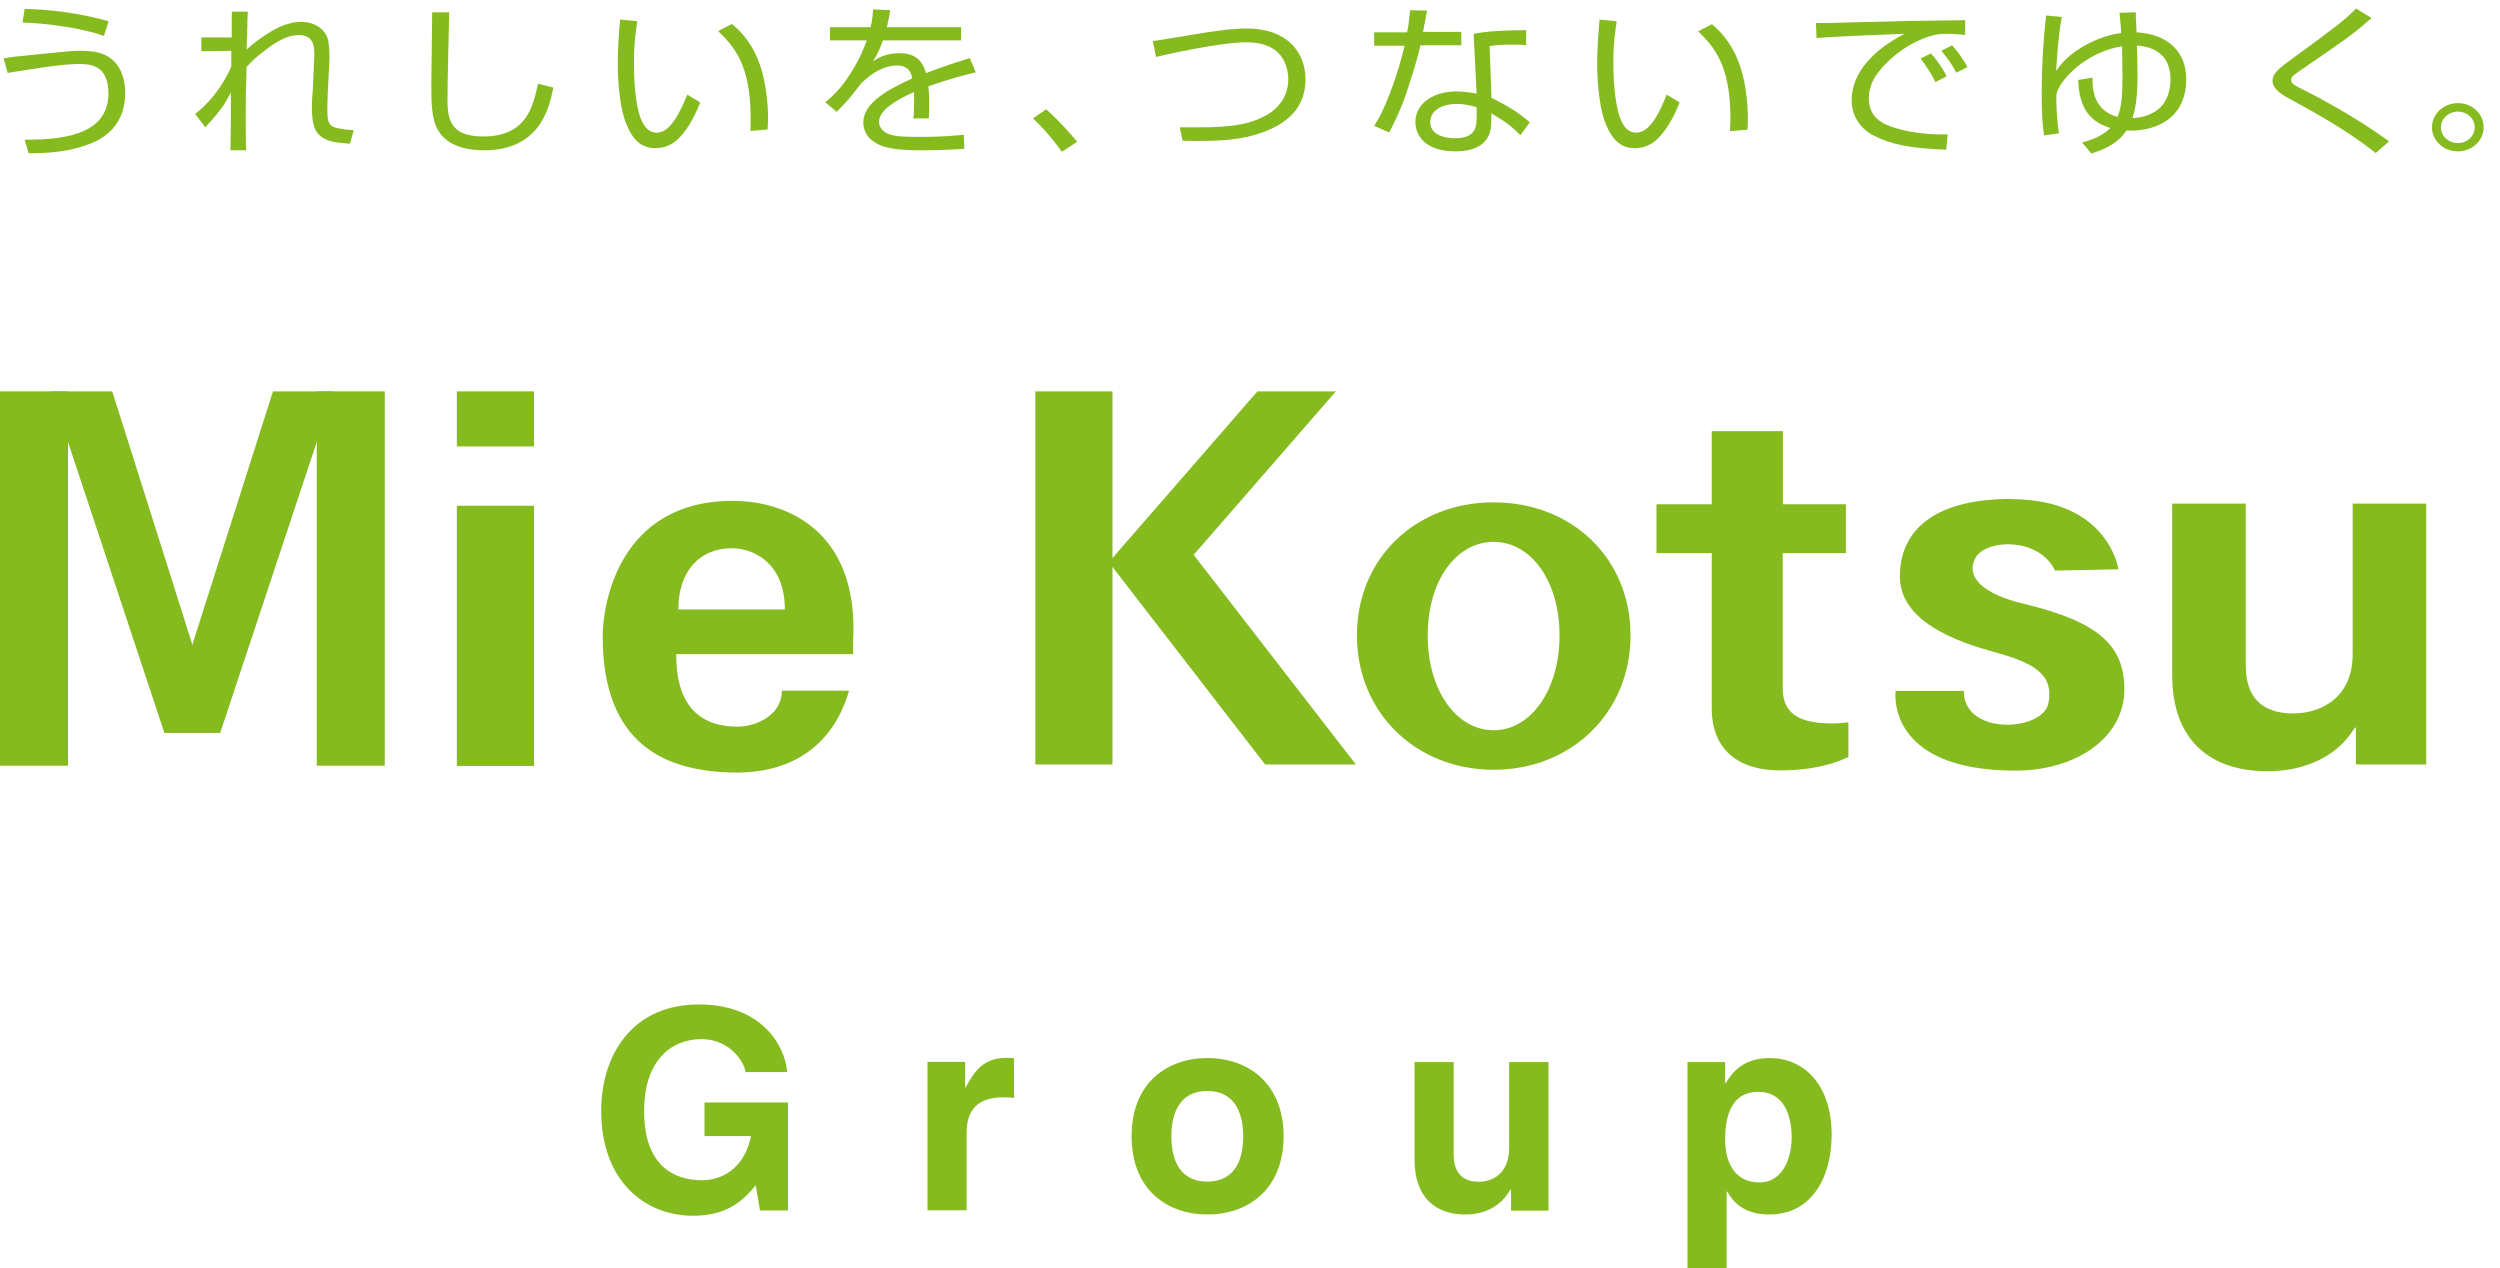 <?xml version="1.0" encoding="UTF-8"?><svg id="_レイヤー_2" xmlns="http://www.w3.org/2000/svg" width="117.6" height="59.67" viewBox="0 0 117.6 59.67"><defs><style>.cls-1{fill:none;}.cls-2{fill:#86bb1f;}</style></defs><g id="_レイヤー_2-2"><g><path class="cls-2" d="M31.91,28.67c0-1.79,.99-2.88,2.51-2.88,1.05,0,2.5,.71,2.5,2.88h-5.02Zm4.87,3.82c0,1.13-1.18,1.69-2.08,1.69-2.6,0-2.89-2.09-2.89-3.41h8.32v-.58c.3-5.31-3.24-6.63-5.66-6.63-5.38,0-6.12,4.9-6.12,6.37,0,5.05,2.89,6.41,6.35,6.41,2.11,0,4.38-.9,5.24-3.85h-3.16Z"/><path class="cls-2" d="M83.86,23.72h2.97v2.3h-2.97v6.37c0,1.31,.97,1.64,2.37,1.64,.22,0,.47-.03,.72-.05v1.62s-1.1,.64-3.19,.64c-2.32,0-3.24-1.29-3.24-2.89v-7.33h-2.6v-2.3h2.6v-3.44h3.35v3.44Z"/><path class="cls-2" d="M33.13,51.86h3.94v5.08h-1.32l-.2-1.18c-.5,.58-1.22,1.43-2.94,1.43-2.28,0-4.33-1.63-4.33-4.94,0-2.58,1.43-5.01,4.61-5,2.89,0,4.03,1.88,4.14,3.18h-1.97c0-.36-.66-1.55-2.06-1.55s-2.7,.97-2.7,3.39c0,2.57,1.4,3.25,2.74,3.25,.44,0,1.89-.17,2.29-2.08h-2.19v-1.59Z"/><path class="cls-2" d="M43.63,49.95h1.77v1.21h.02c.39-.72,.81-1.4,1.92-1.4,.12,0,.24,0,.36,.02v1.87c-.16-.03-.36-.03-.53-.03-1.44,0-1.7,.9-1.7,1.67v3.64h-1.84v-6.99Z"/><path class="cls-2" d="M58.48,53.45c0,.9-.26,2.13-1.69,2.13s-1.69-1.24-1.69-2.13,.27-2.13,1.69-2.13,1.69,1.24,1.69,2.13Zm1.9,0c0-2.52-1.7-3.68-3.58-3.68s-3.57,1.15-3.57,3.68,1.69,3.68,3.57,3.68,3.58-1.16,3.58-3.68Z"/><path class="cls-2" d="M72.84,56.95h-1.76v-.99h-.03c-.42,.74-1.15,1.17-2.13,1.17-1.38,0-2.38-.79-2.38-2.57v-4.6h1.84v4.34c0,1.07,.63,1.29,1.19,1.29,.6,0,1.42-.35,1.42-1.6v-4.03h1.85v6.99Z"/><path class="cls-2" d="M81.15,53.61c0-1.12,.3-2.25,1.56-2.25,1.17,0,1.57,1.05,1.57,2.15,0,.83-.34,2.11-1.52,2.11s-1.61-.97-1.61-2.01Zm0-3.65h-1.77v9.71h1.84v-3.62h.03c.22,.38,.68,1.08,1.97,1.08,2.07,0,2.94-1.84,2.94-3.75,0-2.43-1.37-3.61-2.9-3.61-1.24,0-1.75,.64-2.09,1.19h-.02v-1.01Z"/><path class="cls-2" d="M4.89,1.69c-.29-.1-.8-.27-1.86-.44-.98-.15-1.62-.18-1.97-.19l.1-.64c1.22,.02,2.65,.21,3.95,.58l-.22,.69ZM1.16,6.57c2.17,.02,3.94-.39,3.94-2.18,0-1.35-.88-1.38-1.4-1.38-.76,0-2.24,.24-3.34,.42l-.19-.68c.38-.08,.51-.08,1.65-.2,1.45-.15,1.61-.16,1.95-.16,.63,0,1.27,.07,1.71,.62,.35,.43,.41,1.05,.41,1.33,0,1.8-1.29,2.32-1.99,2.54-.82,.27-1.7,.33-2.55,.33l-.19-.63Z"/><path class="cls-2" d="M11.66,.56c-.01,.17-.02,.26-.02,.38,0,.22-.03,1.18-.04,1.39,.29-.27,.61-.51,.96-.73,.26-.17,.88-.57,1.61-.57,.82,0,1.23,.53,1.28,.94,.01,.05,.06,.46,.05,.8l-.08,1.55c-.02,.6-.02,.67-.02,.82,0,.48,.02,.76,.37,.86,.18,.05,.56,.12,.87,.12l-.18,.64c-.74-.06-1.1-.09-1.45-.42-.27-.23-.34-.75-.34-1.31,0-.09,.01-.48,.04-.73l.07-1.54c.02-.47,.04-1.11-.73-1.11-.62,0-1.23,.43-1.7,.81-.35,.26-.57,.5-.75,.69-.04,1.29-.04,1.5-.04,2.21,0,.77,0,1.29,.02,1.71h-.74c0-.2,0-.32,.02-1.45v-1.27c-.28,.55-.5,.87-1.2,1.64l-.48-.63c1-.77,1.55-1.86,1.7-2.23v-.74s-1.41,.02-1.41,.02v-.65h1.43c0-.91,0-1.03,.01-1.21h.76Z"/><path class="cls-2" d="M21.13,.6s-.08,3.36-.08,4c0,.9,.04,1.82,1.68,1.82,2.03,0,2.34-1.4,2.58-2.48l.72,.18c-.19,.92-.6,2.95-3.27,2.95-.75,0-1.7-.17-2.15-.94-.32-.53-.32-1.31-.32-2.23,0-.53,.04-2.84,.04-3.32h.8Z"/><path class="cls-2" d="M29.17,.92c-.05,.52-.11,1.31-.11,2.09,0,.97,.12,2.17,.41,2.84,.29,.71,.68,1.12,1.37,1.12,.5,0,.84-.24,.99-.37,.43-.39,.78-.95,1.11-1.78l-.61-.37c-.3,.74-.78,1.79-1.42,1.79-.47,0-.67-.39-.81-.78-.23-.7-.28-1.79-.28-2.53,0-.93,.11-1.6,.16-1.93l-.79-.08Zm6.94,5.17c0-.15,.02-.29,.02-.48s0-1.65-.47-2.79c-.39-.97-.96-1.47-1.23-1.69l-.65,.33c.72,.71,1.53,1.53,1.53,4.11,0,.25,0,.42-.01,.59l.82-.07Z"/><path class="cls-2" d="M41.88,.48c-.05,.29-.09,.47-.16,.8h3.49v.62h-3.68c-.17,.51-.31,.73-.46,.98,.18-.12,.59-.38,1.22-.38,.69,0,1.09,.28,1.27,.94,.84-.33,1.47-.52,2.06-.71l.28,.67c-.81,.2-1.4,.37-2.23,.66,.04,.39,.04,.79,.04,.9,0,.28-.01,.45-.02,.61h-.73c.03-.19,.04-.37,.04-.68,0-.08,0-.28-.01-.56-.88,.4-1.64,.86-1.64,1.4,0,.31,.26,.5,.4,.55,.25,.11,.53,.16,1.45,.16,.39,0,1.16,0,2.14-.1l.02,.66c-.31,.02-.94,.07-1.99,.07s-1.82-.06-2.33-.45c-.18-.13-.43-.41-.43-.86,0-.85,.98-1.48,2.3-2.07-.03-.19-.12-.61-.72-.61-.53,0-1.11,.28-1.68,.84-.55,.71-.61,.79-1.15,1.34l-.54-.45c.32-.27,.73-.61,1.22-1.41,.44-.69,.64-1.25,.73-1.5h-1.73v-.62h1.91c.08-.32,.1-.5,.12-.84l.82,.04Z"/><path class="cls-2" d="M49.95,7.14c-.59-.82-1.1-1.34-1.36-1.57l.62-.43c.52,.45,1.11,1.1,1.46,1.53l-.72,.47Z"/><path class="cls-2" d="M55.49,5.99c.38,0,.54,0,.86,0,1.7,0,2.55-.16,3.33-.64,.43-.26,.92-.79,.92-1.62,0-.38-.12-.83-.37-1.13-.43-.53-1.13-.61-1.62-.61-1.3,0-4.13,.66-4.23,.69l-.15-.75c.33-.04,1.19-.19,2.12-.34,.66-.11,1.57-.25,2.28-.25,1.98,0,2.78,1.17,2.78,2.39,0,1.59-1.21,2.27-2.37,2.61-.97,.3-2.21,.31-3.41,.28l-.14-.65Z"/><path class="cls-2" d="M69.46,5.58c0,.61-.25,.92-1.01,.92-.15,0-1.17,0-1.17-.76,0-.51,.49-.85,1.26-.85,.4,0,.7,.09,.92,.15v.55Zm-3.13-5.08c-.05,.5-.08,.72-.14,1.02h-1.55v.63h1.43c-.14,.62-.33,1.25-.55,1.86-.42,1.18-.69,1.61-.88,1.91l.71,.31c.18-.35,.51-.99,.81-1.86,.24-.75,.49-1.49,.66-2.24h1.92v-.63h-1.8c.02-.1,.11-.61,.14-.73,0-.06,.01-.11,.06-.27l-.81-.02Zm5.44,.92c-1.5,0-2.11,.11-2.45,.17l.14,2.81c-.23-.04-.59-.1-.97-.1-.99,0-1.91,.52-1.91,1.44,0,.5,.32,1.38,1.9,1.38,.4,0,1.14-.07,1.48-.62,.19-.28,.19-.66,.19-.94v-.23c.63,.38,.86,.52,1.37,1.03l.44-.61c-.54-.46-.98-.74-1.8-1.15l-.09-2.43c.17-.03,.43-.07,1.05-.07,.28,0,.42,0,.67,.03v-.72Z"/><path class="cls-2" d="M76.05,1c-.05,.33-.16,1-.16,1.93,0,.74,.06,1.83,.29,2.53,.13,.39,.34,.78,.8,.78,.65,0,1.13-1.04,1.42-1.79l.61,.37c-.33,.83-.69,1.39-1.11,1.78-.15,.13-.49,.37-.99,.37-.69,0-1.07-.41-1.37-1.12-.28-.66-.41-1.87-.41-2.84,0-.78,.07-1.57,.11-2.09l.8,.08Zm5.33,5.17c0-.18,.02-.34,.02-.59,0-2.58-.81-3.4-1.52-4.11l.65-.33c.26,.22,.83,.72,1.22,1.69,.47,1.14,.47,2.59,.47,2.79s-.01,.33-.02,.48l-.82,.07Z"/><path class="cls-2" d="M91.57,3.59c-.13-.26-.34-.63-.74-1.08l-.49,.25c.37,.45,.62,.93,.7,1.1l.53-.27Zm.86-2.64c-2.56,.03-2.61,.03-5.28,.1-.44,.02-1.32,.04-1.73,.03l.03,.71c1.18-.1,3.57-.17,4.14-.2-1.38,.71-2.49,1.78-2.49,3.13,0,.71,.4,1.34,1.03,1.65,.83,.44,1.77,.61,3.42,.67l.07-.72c-.94,.03-1.86-.11-2.47-.3-.63-.19-1.24-.51-1.24-1.4,0-.25,.06-.63,.3-1.01,.6-.92,1.71-1.66,2.59-1.91,.27-.08,.39-.11,.78-.11,.26,0,.6,.03,.86,.05V.94Zm.12,2.21c-.16-.33-.51-.8-.72-1.03l-.51,.26c.31,.36,.44,.56,.71,1.03l.51-.26Z"/><path class="cls-2" d="M100.31,5.56c.12-.38,.24-.86,.24-2.02,0-.5-.02-1.12-.03-1.4,1.17,.09,1.58,.75,1.58,1.6,0,.29-.06,1.2-.86,1.58-.37,.2-.74,.22-.92,.24Zm-.61-4.97c.02,.27,.06,.49,.08,.96-.2,.03-.82,.12-1.54,.5-.96,.49-1.3,.99-1.52,1.28,.03-.44,.04-.62,.1-1.31,.07-.67,.12-.98,.17-1.22l-.74-.07c-.14,1.21-.21,2.43-.21,3.65,0,1.02,.04,1.47,.11,1.99l.7-.1c-.11-.71-.12-1.5-.12-1.55,0-.31,0-.35,.1-.55,.38-.75,1.54-1.77,2.99-1.99,0,.25,.02,.86,.02,1.37,0,.95-.04,1.48-.23,1.95-1-.28-1.19-1.07-1.18-1.85l-.67,.11c.04,1.44,.65,1.99,1.51,2.26-.43,.44-1.03,.6-1.33,.68l.44,.52c.37-.12,1.17-.36,1.65-1.08,1.18,.06,2.81-.42,2.81-2.43,0-1.27-.86-2.11-2.34-2.19,0-.1-.02-.59-.03-.69v-.25l-.77,.02Z"/><path class="cls-2" d="M111.77,7.21c-1.43-1.13-2.97-1.96-4.03-2.54-.28-.15-.84-.44-.84-.87,0-.21,.08-.43,.71-.88,2.51-1.84,2.6-1.91,3.22-2.52l.73,.45c-.99,.85-1.09,.91-3.42,2.51-.36,.24-.36,.3-.36,.39,0,.12,.02,.2,.43,.4,.14,.07,.77,.4,.91,.47,1.13,.62,2.22,1.27,3.26,2.03l-.63,.55Z"/><path class="cls-2" d="M115.62,7.12c-.68,0-1.22-.51-1.22-1.13s.54-1.14,1.22-1.14,1.21,.51,1.21,1.14-.55,1.13-1.21,1.13Zm0-1.87c-.44,0-.8,.33-.8,.74s.36,.74,.8,.74,.79-.33,.79-.74-.35-.74-.79-.74Z"/><polygon class="cls-2" points="63.78 35.96 56.15 26.1 62.84 18.41 59.15 18.41 52.33 26.25 52.33 18.41 48.7 18.41 48.7 35.96 52.33 35.96 52.33 26.67 59.51 35.96 63.78 35.96"/><path class="cls-2" d="M70.26,23.63c-3.65,0-6.43,2.61-6.43,6.26s2.79,6.32,6.43,6.32,6.44-2.67,6.44-6.32-2.78-6.26-6.44-6.26Zm0,10.72c-1.76,0-3.1-1.88-3.1-4.46s1.34-4.4,3.1-4.4,3.1,1.84,3.1,4.4-1.34,4.46-3.1,4.46Z"/><path class="cls-2" d="M114.12,35.96h-3.3v-1.73h-.05c-.79,1.32-2.3,2.05-4.11,2.05-2.61,0-4.48-1.38-4.48-4.52v-8.07h3.46v7.6c0,1.89,1.18,2.27,2.24,2.27,1.14,0,2.79-.61,2.79-2.8v-7.07h3.46v12.26Z"/><path class="cls-2" d="M94.62,23.47c-4.08,0-5.25,1.83-5.25,3.64s1.9,2.87,4.4,3.55c1.88,.51,2.85,1.04,2.59,2.41-.26,1.36-4.01,1.54-3.98-.57h-3.21s-.52,3.75,5.64,3.75c2.85,0,5.12-1.55,5.12-3.82,0-2.08-1.23-3.19-4.74-4.03-1.88-.45-2.73-1.23-2.28-2.13,.45-.91,2.99-1.04,3.76,.57l2.98-.06s-.45-3.3-5.05-3.3Z"/><rect class="cls-2" x="21.49" y="23.79" width="3.63" height="12.24"/><rect class="cls-2" x="14.9" y="18.41" width="3.2" height="17.61"/><polygon class="cls-2" points="12.84 18.41 15.69 18.41 10.36 34.47 7.73 34.47 12.84 18.41"/><rect class="cls-2" y="18.41" width="3.2" height="17.61"/><polygon class="cls-2" points="5.28 18.41 2.41 18.41 7.73 34.47 10.36 34.47 5.28 18.41"/><rect class="cls-2" x="21.49" y="18.41" width="3.63" height="2.59"/><rect class="cls-1" width="117.6" height="59.63"/></g></g></svg>